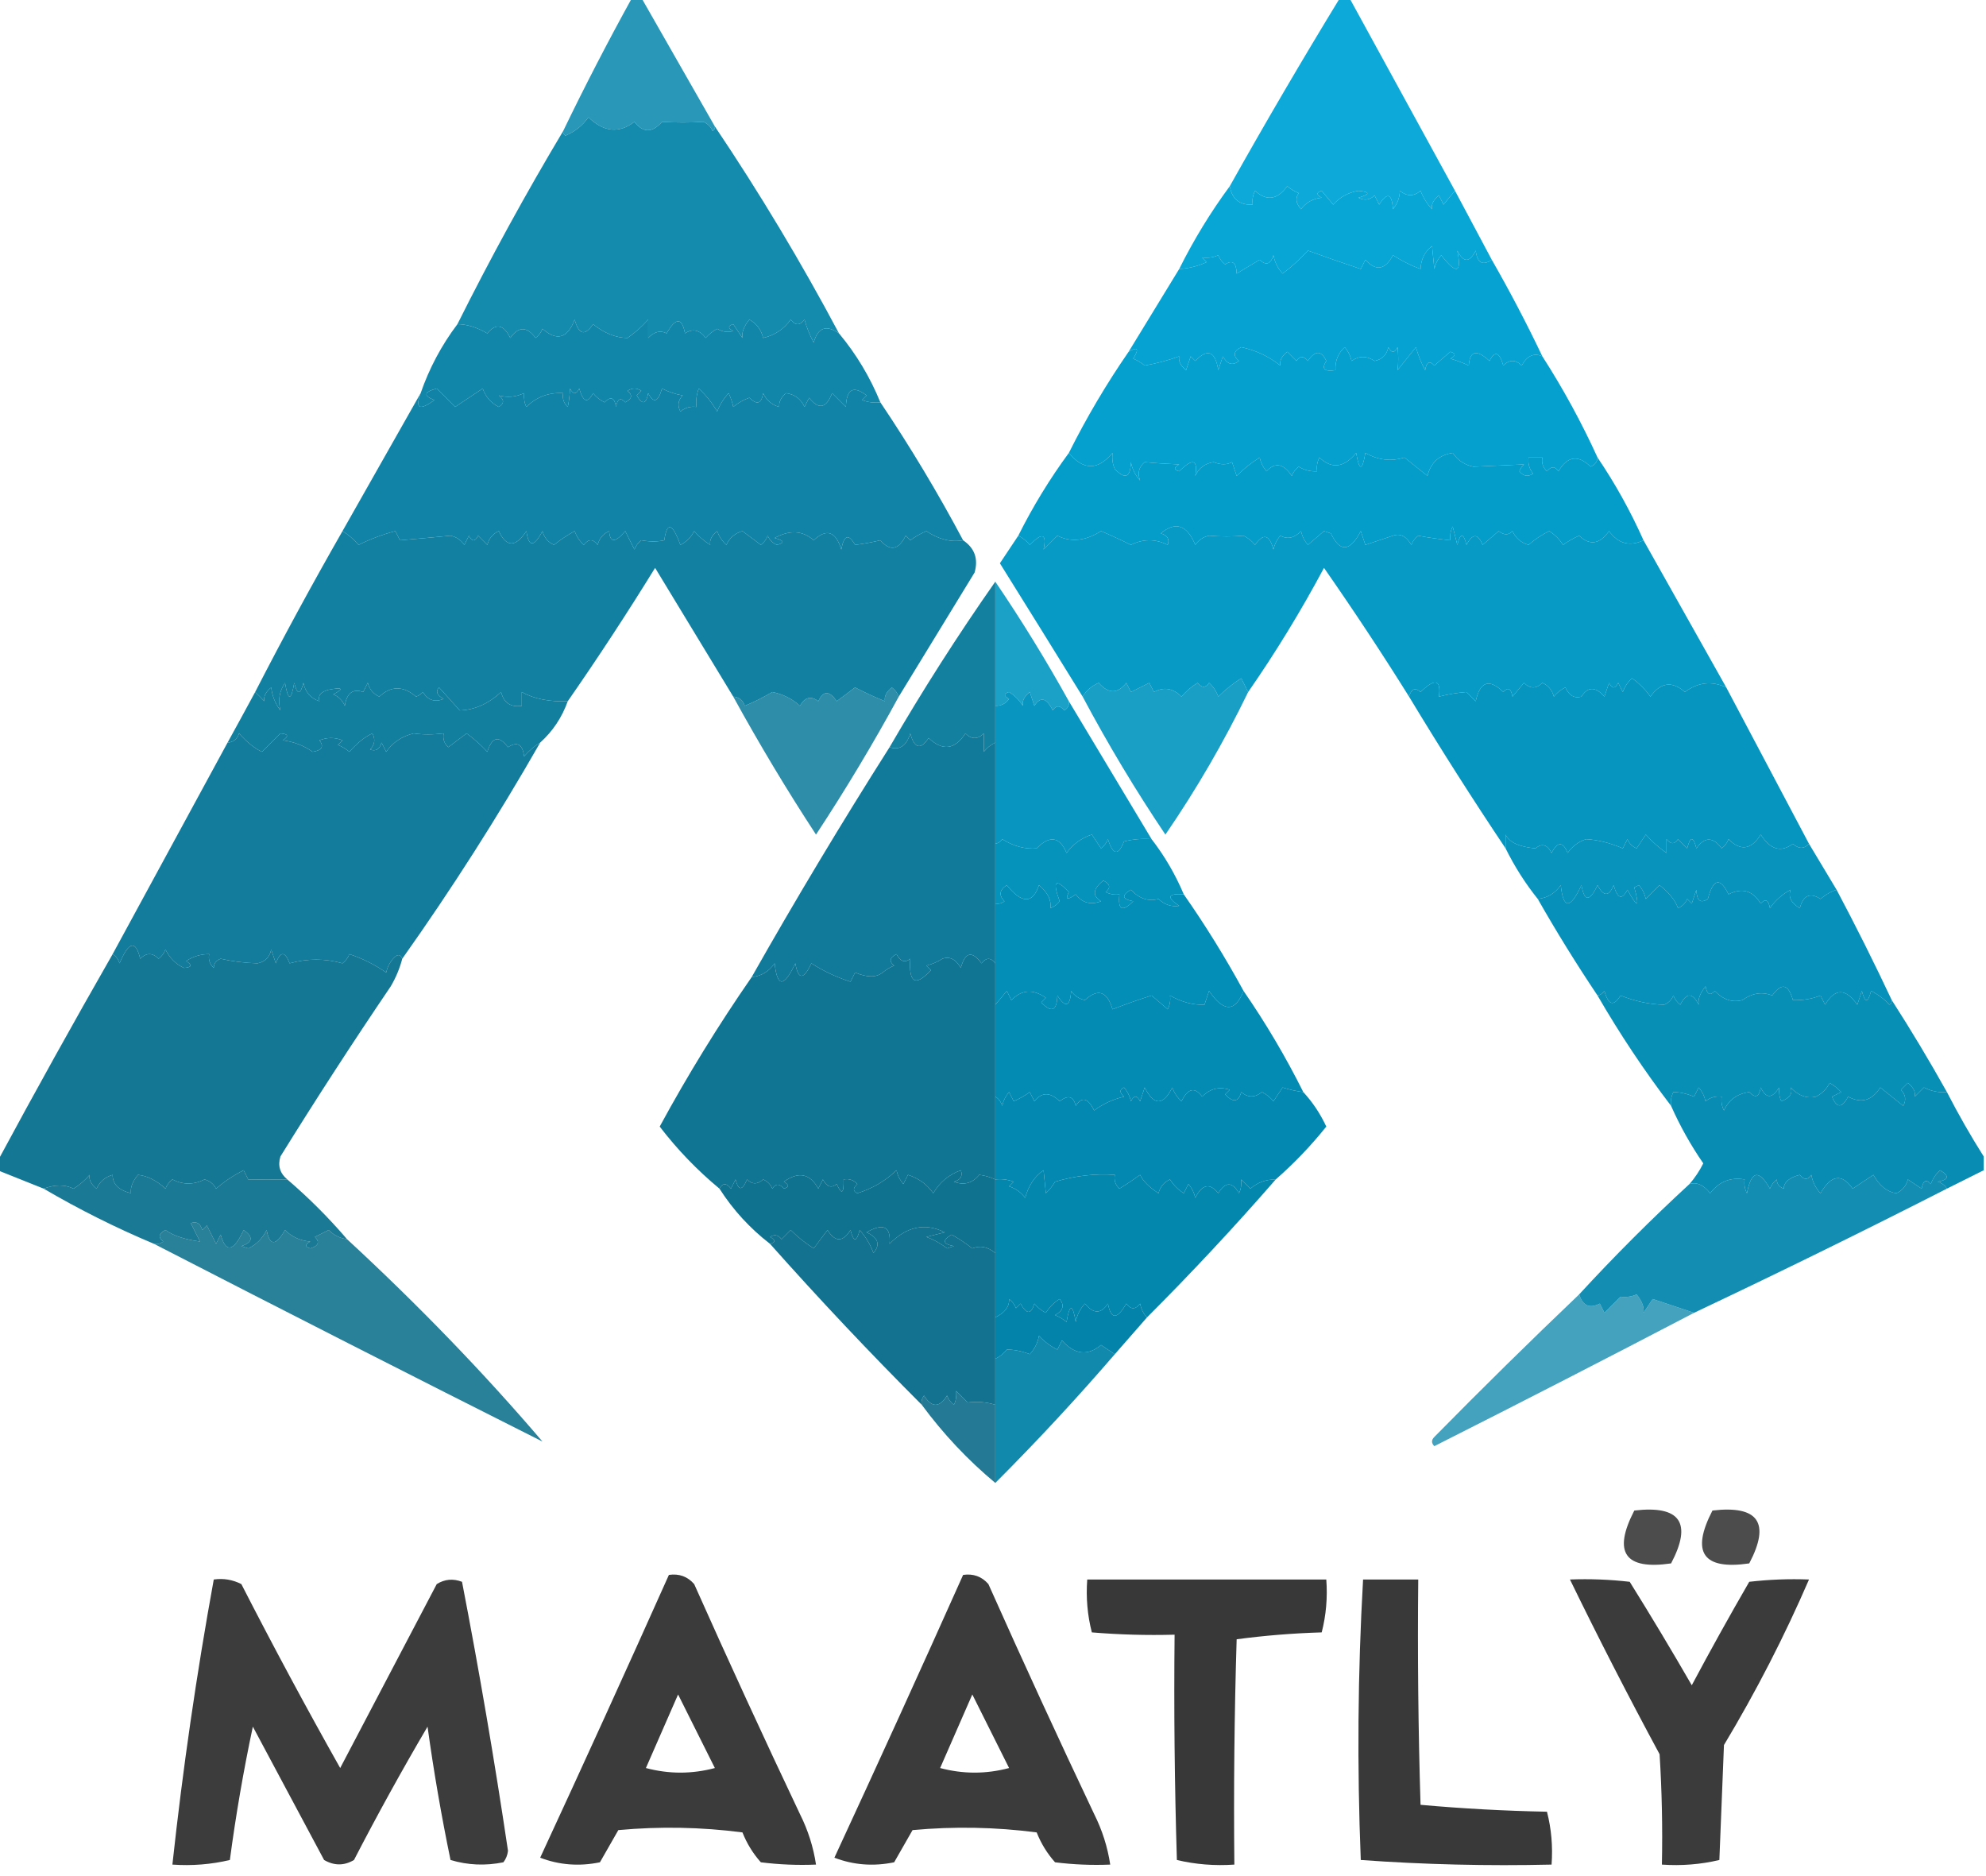 <?xml version="1.0" encoding="UTF-8"?>
<!DOCTYPE svg PUBLIC "-//W3C//DTD SVG 1.1//EN" "http://www.w3.org/Graphics/SVG/1.1/DTD/svg11.dtd">
<svg xmlns="http://www.w3.org/2000/svg" version="1.1" width="432px" height="408px" style="shape-rendering:geometricPrecision; text-rendering:geometricPrecision; image-rendering:optimizeQuality; fill-rule:evenodd; clip-rule:evenodd" xmlns:xlink="http://www.w3.org/1999/xlink">
<g><path style="opacity:0.884" fill="#0d8aaf" d="M 137.5,-0.5 C 138.167,-0.5 138.833,-0.5 139.5,-0.5C 144.833,8.833 150.167,18.167 155.5,27.5C 155.565,27.938 155.399,28.272 155,28.5C 154.612,27.572 153.945,26.905 153,26.5C 150.057,26.684 147.057,26.684 144,26.5C 141.888,28.922 139.888,28.922 138,26.5C 134.648,29.061 131.314,28.728 128,25.5C 126.738,27.303 125.071,28.636 123,29.5C 122.601,29.272 122.435,28.938 122.5,28.5C 127.232,18.703 132.232,9.036 137.5,-0.5 Z"/></g>
<g><path style="opacity:0.947" fill="#00a6d7" d="M 291.5,-0.5 C 292.167,-0.5 292.833,-0.5 293.5,-0.5C 301.181,13.532 308.848,27.532 316.5,41.5C 315.685,42.429 314.852,43.429 314,44.5C 313.667,43.833 313.333,43.167 313,42.5C 311.796,43.471 311.296,44.471 311.5,45.5C 310.416,44.335 309.583,43.002 309,41.5C 307.542,42.747 306.042,42.747 304.5,41.5C 304.467,42.989 303.967,44.322 303,45.5C 302.779,42.057 301.779,41.724 300,44.5C 299.667,43.833 299.333,43.167 299,42.5C 297.951,43.517 296.784,43.684 295.5,43C 298.063,42.237 298.063,41.737 295.5,41.5C 293.303,41.848 291.47,42.848 290,44.5C 289.167,43.5 288.333,42.5 287.5,41.5C 286.304,41.846 286.304,42.346 287.5,43C 285.598,43.199 284.098,44.032 283,45.5C 281.887,44.24 281.72,43.073 282.5,42C 281.584,41.626 280.75,41.126 280,40.5C 277.865,43.456 275.532,43.789 273,41.5C 272.517,42.448 272.351,43.448 272.5,44.5C 269.656,44.657 267.989,43.324 267.5,40.5C 275.236,26.697 283.236,13.03 291.5,-0.5 Z"/></g>
<g><path style="opacity:0.967" fill="#0d86aa" d="M 155.5,27.5 C 165.251,41.995 174.251,56.995 182.5,72.5C 179.728,70.566 177.895,71.233 177,74.5C 176.138,72.913 175.471,71.246 175,69.5C 174,70.833 173,70.833 172,69.5C 170.514,71.578 168.514,72.912 166,73.5C 165.585,71.709 164.585,70.376 163,69.5C 161.807,70.978 161.307,72.312 161.5,73.5C 160.833,72.5 160.167,71.5 159.5,70.5C 158.304,70.846 158.304,71.346 159.5,72C 158.328,72.353 157.162,72.187 156,71.5C 155.05,72.022 154.216,72.689 153.5,73.5C 152.18,71.73 150.68,71.397 149,72.5C 148.344,68.998 147.011,68.998 145,72.5C 143.657,71.787 142.324,72.12 141,73.5C 141,72.167 141,70.833 141,69.5C 139.649,71.019 138.149,72.352 136.5,73.5C 133.945,73.466 131.445,72.466 129,70.5C 127.236,73.138 125.902,72.804 125,69.5C 123.465,73.591 121.132,74.258 118,71.5C 117.692,72.308 117.192,72.975 116.5,73.5C 114.608,70.956 112.775,70.956 111,73.5C 109.541,70.558 107.874,70.224 106,72.5C 103.71,71.174 101.543,70.508 99.5,70.5C 106.677,56.14 114.343,42.14 122.5,28.5C 122.435,28.938 122.601,29.272 123,29.5C 125.071,28.636 126.738,27.303 128,25.5C 131.314,28.728 134.648,29.061 138,26.5C 139.888,28.922 141.888,28.922 144,26.5C 147.057,26.684 150.057,26.684 153,26.5C 153.945,26.905 154.612,27.572 155,28.5C 155.399,28.272 155.565,27.938 155.5,27.5 Z"/></g>
<g><path style="opacity:0.966" fill="#00a3d3" d="M 267.5,40.5 C 267.989,43.324 269.656,44.657 272.5,44.5C 272.351,43.448 272.517,42.448 273,41.5C 275.532,43.789 277.865,43.456 280,40.5C 280.75,41.126 281.584,41.626 282.5,42C 281.72,43.073 281.887,44.24 283,45.5C 284.098,44.032 285.598,43.199 287.5,43C 286.304,42.346 286.304,41.846 287.5,41.5C 288.333,42.5 289.167,43.5 290,44.5C 291.47,42.848 293.303,41.848 295.5,41.5C 298.063,41.737 298.063,42.237 295.5,43C 296.784,43.684 297.951,43.517 299,42.5C 299.333,43.167 299.667,43.833 300,44.5C 301.779,41.724 302.779,42.057 303,45.5C 303.967,44.322 304.467,42.989 304.5,41.5C 306.042,42.747 307.542,42.747 309,41.5C 309.583,43.002 310.416,44.335 311.5,45.5C 311.296,44.471 311.796,43.471 313,42.5C 313.333,43.167 313.667,43.833 314,44.5C 314.852,43.429 315.685,42.429 316.5,41.5C 319.167,46.5 321.833,51.5 324.5,56.5C 322.501,57.856 321.335,57.19 321,54.5C 319.667,57.167 318.333,57.167 317,54.5C 318.003,59.443 316.837,59.776 313.5,55.5C 312.749,56.376 312.249,57.376 312,58.5C 311.821,56.576 311.654,54.909 311.5,53.5C 309.931,54.714 309.098,56.381 309,58.5C 307.071,57.821 305.071,56.821 303,55.5C 301.312,58.705 299.312,59.039 297,56.5C 296.667,57.167 296.333,57.833 296,58.5C 292.126,57.213 288.293,55.88 284.5,54.5C 282.842,56.323 281.009,57.989 279,59.5C 277.956,58.377 277.29,57.044 277,55.5C 276.395,57.481 275.395,57.815 274,56.5C 272.333,57.5 270.667,58.5 269,59.5C 268.935,57.117 268.102,56.45 266.5,57.5C 265.808,56.975 265.308,56.308 265,55.5C 263.992,55.982 262.825,56.148 261.5,56C 261.833,56.333 262.167,56.667 262.5,57C 260.575,57.884 258.575,58.384 256.5,58.5C 259.679,52.13 263.346,46.13 267.5,40.5 Z"/></g>
<g><path style="opacity:0.976" fill="#00a0d0" d="M 324.5,56.5 C 328.418,63.335 332.085,70.335 335.5,77.5C 333.692,76.683 332.192,77.35 331,79.5C 329.667,78.167 328.333,78.167 327,79.5C 326.16,76.536 325.16,76.203 324,78.5C 321.216,75.918 319.716,76.251 319.5,79.5C 318.205,78.902 316.872,78.402 315.5,78C 316.696,77.346 316.696,76.846 315.5,76.5C 314.23,77.562 313.063,78.562 312,79.5C 310.984,78.366 310.317,78.699 310,80.5C 309.138,78.913 308.471,77.246 308,75.5C 306.667,77.167 305.333,78.833 304,80.5C 304.195,78.874 304.195,77.207 304,75.5C 303.333,76.833 302.667,76.833 302,75.5C 301.653,77.18 300.653,78.18 299,78.5C 297.27,77.351 295.604,77.351 294,78.5C 293.751,77.376 293.251,76.376 292.5,75.5C 291.05,76.85 290.383,78.516 290.5,80.5C 288.058,80.881 287.391,80.214 288.5,78.5C 287.406,76.164 286.073,76.164 284.5,78.5C 283.575,77.359 282.741,77.359 282,78.5C 281.333,77.833 280.667,77.167 280,76.5C 278.796,77.471 278.296,78.471 278.5,79.5C 275.981,77.496 273.147,76.162 270,75.5C 268.312,76.325 268.145,77.325 269.5,78.5C 268.132,79.594 266.965,79.26 266,77.5C 265.667,78.5 265.333,79.5 265,80.5C 264.352,76.362 262.685,75.695 260,78.5C 259.667,78.167 259.333,77.833 259,77.5C 258.667,78.5 258.333,79.5 258,80.5C 256.796,79.529 256.296,78.529 256.5,77.5C 254.099,78.371 251.599,79.038 249,79.5C 248.25,78.874 247.416,78.374 246.5,78C 247.84,75.822 247.507,75.322 245.5,76.5C 249.17,70.492 252.837,64.492 256.5,58.5C 258.575,58.384 260.575,57.884 262.5,57C 262.167,56.667 261.833,56.333 261.5,56C 262.825,56.148 263.992,55.982 265,55.5C 265.308,56.308 265.808,56.975 266.5,57.5C 268.102,56.45 268.935,57.117 269,59.5C 270.667,58.5 272.333,57.5 274,56.5C 275.395,57.815 276.395,57.481 277,55.5C 277.29,57.044 277.956,58.377 279,59.5C 281.009,57.989 282.842,56.323 284.5,54.5C 288.293,55.88 292.126,57.213 296,58.5C 296.333,57.833 296.667,57.167 297,56.5C 299.312,59.039 301.312,58.705 303,55.5C 305.071,56.821 307.071,57.821 309,58.5C 309.098,56.381 309.931,54.714 311.5,53.5C 311.654,54.909 311.821,56.576 312,58.5C 312.249,57.376 312.749,56.376 313.5,55.5C 316.837,59.776 318.003,59.443 317,54.5C 318.333,57.167 319.667,57.167 321,54.5C 321.335,57.19 322.501,57.856 324.5,56.5 Z"/></g>
<g><path style="opacity:0.98" fill="#0d84a7" d="M 182.5,72.5 C 186.251,76.995 189.251,81.995 191.5,87.5C 190.127,87.657 188.793,87.49 187.5,87C 187.833,86.667 188.167,86.333 188.5,86C 185.631,83.775 184.131,84.608 184,88.5C 183,87.5 182,86.5 181,85.5C 179.739,88.82 178.072,89.154 176,86.5C 175.667,87.167 175.333,87.833 175,88.5C 174.225,86.777 172.892,85.777 171,85.5C 169.902,86.384 169.402,87.384 169.5,88.5C 167.866,88.032 166.7,87.032 166,85.5C 165.646,87.808 164.646,88.141 163,86.5C 161.715,86.95 160.548,87.617 159.5,88.5C 159.331,87.603 158.998,86.603 158.5,85.5C 157.416,86.665 156.583,87.998 156,89.5C 154.915,87.627 153.582,85.96 152,84.5C 151.51,85.793 151.343,87.127 151.5,88.5C 150.178,88.33 149.011,88.663 148,89.5C 147.316,88.216 147.483,87.049 148.5,86C 146.899,85.727 145.399,85.227 144,84.5C 143.16,87.464 142.16,87.797 141,85.5C 140.549,87.929 139.715,88.096 138.5,86C 138.833,85.667 139.167,85.333 139.5,85C 138.5,84.333 137.5,84.333 136.5,85C 137.654,85.914 137.487,86.747 136,87.5C 134.984,86.366 134.317,86.699 134,88.5C 133.676,86.431 132.842,86.098 131.5,87.5C 130.522,87.023 129.689,86.357 129,85.5C 127.84,87.797 126.84,87.464 126,84.5C 125.333,85.833 124.667,85.833 124,84.5C 123.915,86.085 123.749,87.418 123.5,88.5C 122.614,87.675 122.281,86.675 122.5,85.5C 119.378,85.318 116.711,86.318 114.5,88.5C 114.089,87.738 113.923,86.738 114,85.5C 112.213,86.343 110.38,86.51 108.5,86C 109.711,86.893 109.711,87.726 108.5,88.5C 106.803,87.636 105.637,86.303 105,84.5C 103,85.833 101,87.167 99,88.5C 97.66,87.132 96.326,85.799 95,84.5C 92.201,85.237 92.034,86.07 94.5,87C 91.246,89.383 90.246,88.883 91.5,85.5C 93.387,80.059 96.053,75.059 99.5,70.5C 101.543,70.508 103.71,71.174 106,72.5C 107.874,70.224 109.541,70.558 111,73.5C 112.775,70.956 114.608,70.956 116.5,73.5C 117.192,72.975 117.692,72.308 118,71.5C 121.132,74.258 123.465,73.591 125,69.5C 125.902,72.804 127.236,73.138 129,70.5C 131.445,72.466 133.945,73.466 136.5,73.5C 138.149,72.352 139.649,71.019 141,69.5C 141,70.833 141,72.167 141,73.5C 142.324,72.12 143.657,71.787 145,72.5C 147.011,68.998 148.344,68.998 149,72.5C 150.68,71.397 152.18,71.73 153.5,73.5C 154.216,72.689 155.05,72.022 156,71.5C 157.162,72.187 158.328,72.353 159.5,72C 158.304,71.346 158.304,70.846 159.5,70.5C 160.167,71.5 160.833,72.5 161.5,73.5C 161.307,72.312 161.807,70.978 163,69.5C 164.585,70.376 165.585,71.709 166,73.5C 168.514,72.912 170.514,71.578 172,69.5C 173,70.833 174,70.833 175,69.5C 175.471,71.246 176.138,72.913 177,74.5C 177.895,71.233 179.728,70.566 182.5,72.5 Z"/></g>
<g><path style="opacity:0.98" fill="#009ecc" d="M 335.5,77.5 C 340.005,84.505 344.005,91.839 347.5,99.5C 347.465,100.404 346.965,101.07 346,101.5C 343.282,98.846 340.949,99.179 339,102.5C 338.259,101.359 337.425,101.359 336.5,102.5C 335.614,101.675 335.281,100.675 335.5,99.5C 334.5,99.5 333.5,99.5 332.5,99.5C 332.33,100.822 332.663,101.989 333.5,103C 332.365,103.749 331.365,103.583 330.5,102.5C 330.709,101.914 331.043,101.414 331.5,101C 327.839,101.172 324.172,101.339 320.5,101.5C 318.617,101.124 317.117,100.124 316,98.5C 313.059,98.941 311.226,100.607 310.5,103.5C 308.833,102.167 307.167,100.833 305.5,99.5C 302.586,100.404 299.753,100.071 297,98.5C 296.333,102.5 295.667,102.5 295,98.5C 292.364,101.723 289.697,102.057 287,99.5C 286.517,100.448 286.351,101.448 286.5,102.5C 285.07,102.579 283.736,102.246 282.5,101.5C 281.808,102.025 281.308,102.692 281,103.5C 279.187,100.798 277.354,100.464 275.5,102.5C 274.749,101.624 274.249,100.624 274,99.5C 272.173,100.659 270.507,101.992 269,103.5C 268.667,102.5 268.333,101.5 268,100.5C 266.87,101.114 265.537,101.114 264,100.5C 262.11,100.785 260.777,101.785 260,103.5C 260.613,99.905 259.446,99.571 256.5,102.5C 255.304,102.154 255.304,101.654 256.5,101C 253.869,100.893 251.369,100.727 249,100.5C 247.716,101.572 247.383,102.905 248,104.5C 246.956,103.377 246.29,102.044 246,100.5C 245.911,103.849 244.744,104.349 242.5,102C 242.018,100.992 241.852,99.825 242,98.5C 238.822,102.324 235.655,102.324 232.5,98.5C 236.333,90.829 240.666,83.496 245.5,76.5C 247.507,75.322 247.84,75.822 246.5,78C 247.416,78.374 248.25,78.874 249,79.5C 251.599,79.038 254.099,78.371 256.5,77.5C 256.296,78.529 256.796,79.529 258,80.5C 258.333,79.5 258.667,78.5 259,77.5C 259.333,77.833 259.667,78.167 260,78.5C 262.685,75.695 264.352,76.362 265,80.5C 265.333,79.5 265.667,78.5 266,77.5C 266.965,79.26 268.132,79.594 269.5,78.5C 268.145,77.325 268.312,76.325 270,75.5C 273.147,76.162 275.981,77.496 278.5,79.5C 278.296,78.471 278.796,77.471 280,76.5C 280.667,77.167 281.333,77.833 282,78.5C 282.741,77.359 283.575,77.359 284.5,78.5C 286.073,76.164 287.406,76.164 288.5,78.5C 287.391,80.214 288.058,80.881 290.5,80.5C 290.383,78.516 291.05,76.85 292.5,75.5C 293.251,76.376 293.751,77.376 294,78.5C 295.604,77.351 297.27,77.351 299,78.5C 300.653,78.18 301.653,77.18 302,75.5C 302.667,76.833 303.333,76.833 304,75.5C 304.195,77.207 304.195,78.874 304,80.5C 305.333,78.833 306.667,77.167 308,75.5C 308.471,77.246 309.138,78.913 310,80.5C 310.317,78.699 310.984,78.366 312,79.5C 313.063,78.562 314.23,77.562 315.5,76.5C 316.696,76.846 316.696,77.346 315.5,78C 316.872,78.402 318.205,78.902 319.5,79.5C 319.716,76.251 321.216,75.918 324,78.5C 325.16,76.203 326.16,76.536 327,79.5C 328.333,78.167 329.667,78.167 331,79.5C 332.192,77.35 333.692,76.683 335.5,77.5 Z"/></g>
<g><path style="opacity:0.984" fill="#0d81a4" d="M 191.5,87.5 C 198,97.16 204,107.161 209.5,117.5C 206.848,117.974 204.181,117.307 201.5,115.5C 200.252,116.04 199.085,116.707 198,117.5C 197.667,117.167 197.333,116.833 197,116.5C 195.459,119.624 193.625,119.957 191.5,117.5C 189.632,117.946 187.799,118.279 186,118.5C 184.582,115.999 183.582,116.332 183,119.5C 181.789,115.538 179.789,114.871 177,117.5C 174.62,115.369 171.787,115.203 168.5,117C 170.595,117.556 170.762,118.056 169,118.5C 168.055,118.095 167.388,117.428 167,116.5C 166.692,117.308 166.192,117.975 165.5,118.5C 164.167,117.5 162.833,116.5 161.5,115.5C 159.866,115.968 158.7,116.968 158,118.5C 157.085,117.672 156.419,116.672 156,115.5C 154.796,116.471 154.296,117.471 154.5,118.5C 153.186,117.687 152.019,116.687 151,115.5C 150.333,116.833 149.333,117.833 148,118.5C 146.245,113.717 145.078,113.383 144.5,117.5C 143.002,117.834 141.335,117.834 139.5,117.5C 138.808,118.025 138.308,118.692 138,119.5C 137.333,118.167 136.667,116.833 136,115.5C 133.843,118.078 132.677,118.078 132.5,115.5C 131.201,116.09 130.368,117.09 130,118.5C 129,117.167 128,117.167 127,118.5C 126.085,117.672 125.419,116.672 125,115.5C 123.414,116.376 121.914,117.376 120.5,118.5C 119.201,117.91 118.368,116.91 118,115.5C 116.145,119.036 114.979,119.036 114.5,115.5C 112.165,119.069 110.165,119.069 108.5,115.5C 107.201,116.09 106.368,117.09 106,118.5C 105.333,117.833 104.667,117.167 104,116.5C 103.333,117.833 102.667,117.833 102,116.5C 101.667,117.167 101.333,117.833 101,118.5C 100.261,117.426 99.261,116.759 98,116.5C 94.272,116.859 90.606,117.192 87,117.5C 86.667,116.833 86.333,116.167 86,115.5C 83.194,116.241 80.527,117.241 78,118.5C 76.961,117.29 75.794,116.29 74.5,115.5C 80.168,105.497 85.835,95.497 91.5,85.5C 90.246,88.883 91.246,89.383 94.5,87C 92.034,86.07 92.201,85.237 95,84.5C 96.326,85.799 97.66,87.132 99,88.5C 101,87.167 103,85.833 105,84.5C 105.637,86.303 106.803,87.636 108.5,88.5C 109.711,87.726 109.711,86.893 108.5,86C 110.38,86.51 112.213,86.343 114,85.5C 113.923,86.738 114.089,87.738 114.5,88.5C 116.711,86.318 119.378,85.318 122.5,85.5C 122.281,86.675 122.614,87.675 123.5,88.5C 123.749,87.418 123.915,86.085 124,84.5C 124.667,85.833 125.333,85.833 126,84.5C 126.84,87.464 127.84,87.797 129,85.5C 129.689,86.357 130.522,87.023 131.5,87.5C 132.842,86.098 133.676,86.431 134,88.5C 134.317,86.699 134.984,86.366 136,87.5C 137.487,86.747 137.654,85.914 136.5,85C 137.5,84.333 138.5,84.333 139.5,85C 139.167,85.333 138.833,85.667 138.5,86C 139.715,88.096 140.549,87.929 141,85.5C 142.16,87.797 143.16,87.464 144,84.5C 145.399,85.227 146.899,85.727 148.5,86C 147.483,87.049 147.316,88.216 148,89.5C 149.011,88.663 150.178,88.33 151.5,88.5C 151.343,87.127 151.51,85.793 152,84.5C 153.582,85.96 154.915,87.627 156,89.5C 156.583,87.998 157.416,86.665 158.5,85.5C 158.998,86.603 159.331,87.603 159.5,88.5C 160.548,87.617 161.715,86.95 163,86.5C 164.646,88.141 165.646,87.808 166,85.5C 166.7,87.032 167.866,88.032 169.5,88.5C 169.402,87.384 169.902,86.384 171,85.5C 172.892,85.777 174.225,86.777 175,88.5C 175.333,87.833 175.667,87.167 176,86.5C 178.072,89.154 179.739,88.82 181,85.5C 182,86.5 183,87.5 184,88.5C 184.131,84.608 185.631,83.775 188.5,86C 188.167,86.333 187.833,86.667 187.5,87C 188.793,87.49 190.127,87.657 191.5,87.5 Z"/></g>
<g><path style="opacity:0.983" fill="#009bc8" d="M 232.5,98.5 C 235.655,102.324 238.822,102.324 242,98.5C 241.852,99.825 242.018,100.992 242.5,102C 244.744,104.349 245.911,103.849 246,100.5C 246.29,102.044 246.956,103.377 248,104.5C 247.383,102.905 247.716,101.572 249,100.5C 251.369,100.727 253.869,100.893 256.5,101C 255.304,101.654 255.304,102.154 256.5,102.5C 259.446,99.571 260.613,99.905 260,103.5C 260.777,101.785 262.11,100.785 264,100.5C 265.537,101.114 266.87,101.114 268,100.5C 268.333,101.5 268.667,102.5 269,103.5C 270.507,101.992 272.173,100.659 274,99.5C 274.249,100.624 274.749,101.624 275.5,102.5C 277.354,100.464 279.187,100.798 281,103.5C 281.308,102.692 281.808,102.025 282.5,101.5C 283.736,102.246 285.07,102.579 286.5,102.5C 286.351,101.448 286.517,100.448 287,99.5C 289.697,102.057 292.364,101.723 295,98.5C 295.667,102.5 296.333,102.5 297,98.5C 299.753,100.071 302.586,100.404 305.5,99.5C 307.167,100.833 308.833,102.167 310.5,103.5C 311.226,100.607 313.059,98.941 316,98.5C 317.117,100.124 318.617,101.124 320.5,101.5C 324.172,101.339 327.839,101.172 331.5,101C 331.043,101.414 330.709,101.914 330.5,102.5C 331.365,103.583 332.365,103.749 333.5,103C 332.663,101.989 332.33,100.822 332.5,99.5C 333.5,99.5 334.5,99.5 335.5,99.5C 335.281,100.675 335.614,101.675 336.5,102.5C 337.425,101.359 338.259,101.359 339,102.5C 340.949,99.179 343.282,98.846 346,101.5C 346.965,101.07 347.465,100.404 347.5,99.5C 351.323,105.138 354.656,111.138 357.5,117.5C 354.518,118.918 352.018,118.251 350,115.5C 347.989,118.364 345.822,118.698 343.5,116.5C 342.252,117.04 341.085,117.707 340,118.5C 339.221,117.272 338.221,116.272 337,115.5C 335.374,116.289 333.874,117.289 332.5,118.5C 330.866,118.032 329.7,117.032 329,115.5C 328.15,116.424 327.15,116.424 326,115.5C 324.832,116.509 323.665,117.509 322.5,118.5C 321.483,115.972 320.316,115.972 319,118.5C 318.333,115.833 317.667,115.833 317,118.5C 316.667,117.167 316.333,115.833 316,114.5C 315.517,115.448 315.351,116.448 315.5,117.5C 312.863,117.227 310.53,116.894 308.5,116.5C 307.808,117.025 307.308,117.692 307,118.5C 305.899,116.606 304.566,115.939 303,116.5C 301,117.167 299,117.833 297,118.5C 296.667,117.5 296.333,116.5 296,115.5C 293.656,120.008 291.489,120.174 289.5,116C 289,115.833 288.5,115.667 288,115.5C 286.832,116.509 285.665,117.509 284.5,118.5C 283.749,117.624 283.249,116.624 283,115.5C 281.561,117.014 280.061,117.347 278.5,116.5C 277.749,117.376 277.249,118.376 277,119.5C 276.131,116.237 274.797,115.904 273,118.5C 272.311,117.643 271.478,116.977 270.5,116.5C 268.058,116.718 265.558,116.718 263,116.5C 261.739,116.759 260.739,117.426 260,118.5C 258.208,114.143 255.708,113.31 252.5,116C 253.956,116.423 254.456,117.256 254,118.5C 251.333,117.167 248.667,117.167 246,118.5C 243.805,117.405 241.638,116.405 239.5,115.5C 236.136,117.646 232.969,117.98 230,116.5C 229,117.5 228,118.5 227,119.5C 227.734,116.041 226.734,115.707 224,118.5C 223.292,117.619 222.458,116.953 221.5,116.5C 224.668,110.158 228.335,104.158 232.5,98.5 Z"/></g>
<g><path style="opacity:0.973" fill="#0d7e9f" d="M 209.5,117.5 C 212.005,119.186 212.838,121.519 212,124.5C 206.475,133.564 200.975,142.564 195.5,151.5C 195.217,150.711 194.717,150.044 194,149.5C 192.796,150.471 192.296,151.471 192.5,152.5C 190.379,151.65 188.212,150.65 186,149.5C 184.671,150.494 183.338,151.494 182,152.5C 180.419,150.153 179.086,150.153 178,152.5C 176.413,151.273 175.079,151.606 174,153.5C 172.312,151.955 170.312,150.955 168,150.5C 166.007,151.672 164.007,152.672 162,153.5C 161.583,152.244 160.75,151.577 159.5,151.5C 153.86,142.184 148.194,132.851 142.5,123.5C 136.392,133.403 130.058,143.069 123.5,152.5C 119.471,152.652 116.137,151.986 113.5,150.5C 113.5,151.5 113.5,152.5 113.5,153.5C 111.089,153.863 109.589,152.863 109,150.5C 106.24,153.062 103.24,154.396 100,154.5C 98.49,152.792 96.99,151.126 95.5,149.5C 94.707,150.355 95.04,151.189 96.5,152C 94.567,152.783 93.067,152.283 92,150.5C 91.586,150.957 91.086,151.291 90.5,151.5C 87.722,149.118 85.055,149.118 82.5,151.5C 81.201,150.91 80.368,149.91 80,148.5C 79.667,149.167 79.333,149.833 79,150.5C 76.772,149.701 75.439,150.701 75,153.5C 74.5,152.333 73.667,151.5 72.5,151C 74.881,149.753 74.547,149.42 71.5,150C 69.776,150.448 69.109,151.282 69.5,152.5C 67.568,151.855 66.401,150.521 66,148.5C 65.333,151.167 64.667,151.167 64,148.5C 63.333,152.5 62.667,152.5 62,148.5C 60.764,150.307 60.43,152.307 61,154.5C 59.883,153.051 59.216,151.384 59,149.5C 57.796,150.471 57.296,151.471 57.5,152.5C 56.818,151.757 56.151,151.091 55.5,150.5C 61.565,138.705 67.898,127.039 74.5,115.5C 75.794,116.29 76.961,117.29 78,118.5C 80.527,117.241 83.194,116.241 86,115.5C 86.333,116.167 86.667,116.833 87,117.5C 90.606,117.192 94.272,116.859 98,116.5C 99.261,116.759 100.261,117.426 101,118.5C 101.333,117.833 101.667,117.167 102,116.5C 102.667,117.833 103.333,117.833 104,116.5C 104.667,117.167 105.333,117.833 106,118.5C 106.368,117.09 107.201,116.09 108.5,115.5C 110.165,119.069 112.165,119.069 114.5,115.5C 114.979,119.036 116.145,119.036 118,115.5C 118.368,116.91 119.201,117.91 120.5,118.5C 121.914,117.376 123.414,116.376 125,115.5C 125.419,116.672 126.085,117.672 127,118.5C 128,117.167 129,117.167 130,118.5C 130.368,117.09 131.201,116.09 132.5,115.5C 132.677,118.078 133.843,118.078 136,115.5C 136.667,116.833 137.333,118.167 138,119.5C 138.308,118.692 138.808,118.025 139.5,117.5C 141.335,117.834 143.002,117.834 144.5,117.5C 145.078,113.383 146.245,113.717 148,118.5C 149.333,117.833 150.333,116.833 151,115.5C 152.019,116.687 153.186,117.687 154.5,118.5C 154.296,117.471 154.796,116.471 156,115.5C 156.419,116.672 157.085,117.672 158,118.5C 158.7,116.968 159.866,115.968 161.5,115.5C 162.833,116.5 164.167,117.5 165.5,118.5C 166.192,117.975 166.692,117.308 167,116.5C 167.388,117.428 168.055,118.095 169,118.5C 170.762,118.056 170.595,117.556 168.5,117C 171.787,115.203 174.62,115.369 177,117.5C 179.789,114.871 181.789,115.538 183,119.5C 183.582,116.332 184.582,115.999 186,118.5C 187.799,118.279 189.632,117.946 191.5,117.5C 193.625,119.957 195.459,119.624 197,116.5C 197.333,116.833 197.667,117.167 198,117.5C 199.085,116.707 200.252,116.04 201.5,115.5C 204.181,117.307 206.848,117.974 209.5,117.5 Z"/></g>
<g><path style="opacity:0.973" fill="#0098c4" d="M 357.5,117.5 C 363.5,128.167 369.5,138.833 375.5,149.5C 372.337,148.037 369.337,148.37 366.5,150.5C 363.73,148.049 361.23,148.382 359,151.5C 357.903,149.947 356.57,148.614 355,147.5C 354.085,148.328 353.419,149.328 353,150.5C 352.667,149.833 352.333,149.167 352,148.5C 351.333,149.833 350.667,149.833 350,148.5C 349.667,149.5 349.333,150.5 349,151.5C 347.057,149.285 345.391,149.285 344,151.5C 342.482,151.943 341.315,151.276 340.5,149.5C 339.522,149.977 338.689,150.643 338,151.5C 337.632,150.09 336.799,149.09 335.5,148.5C 334.167,149.833 332.833,149.833 331.5,148.5C 330.667,149.5 329.833,150.5 329,151.5C 328.683,149.699 328.016,149.366 327,150.5C 323.945,147.518 321.945,148.184 321,152.5C 320.333,151.833 319.667,151.167 319,150.5C 317.026,150.647 315.026,150.981 313,151.5C 313.488,147.77 312.155,147.436 309,150.5C 307.841,149.434 307.008,149.767 306.5,151.5C 300.605,142.06 294.439,132.727 288,123.5C 282.977,132.897 277.477,141.897 271.5,150.5C 271.013,149.527 270.513,148.527 270,147.5C 268.173,148.659 266.507,149.992 265,151.5C 264.581,150.328 263.915,149.328 263,148.5C 262.259,149.641 261.425,149.641 260.5,148.5C 259.186,149.313 258.019,150.313 257,151.5C 255.155,149.65 253.155,149.317 251,150.5C 250.667,149.833 250.333,149.167 250,148.5C 248.667,149.167 247.333,149.833 246,150.5C 245.667,149.833 245.333,149.167 245,148.5C 243.112,150.922 241.112,150.922 239,148.5C 237.482,149.163 236.315,150.163 235.5,151.5C 229.561,141.873 223.561,132.207 217.5,122.5C 218.857,120.435 220.19,118.435 221.5,116.5C 222.458,116.953 223.292,117.619 224,118.5C 226.734,115.707 227.734,116.041 227,119.5C 228,118.5 229,117.5 230,116.5C 232.969,117.98 236.136,117.646 239.5,115.5C 241.638,116.405 243.805,117.405 246,118.5C 248.667,117.167 251.333,117.167 254,118.5C 254.456,117.256 253.956,116.423 252.5,116C 255.708,113.31 258.208,114.143 260,118.5C 260.739,117.426 261.739,116.759 263,116.5C 265.558,116.718 268.058,116.718 270.5,116.5C 271.478,116.977 272.311,117.643 273,118.5C 274.797,115.904 276.131,116.237 277,119.5C 277.249,118.376 277.749,117.376 278.5,116.5C 280.061,117.347 281.561,117.014 283,115.5C 283.249,116.624 283.749,117.624 284.5,118.5C 285.665,117.509 286.832,116.509 288,115.5C 288.5,115.667 289,115.833 289.5,116C 291.489,120.174 293.656,120.008 296,115.5C 296.333,116.5 296.667,117.5 297,118.5C 299,117.833 301,117.167 303,116.5C 304.566,115.939 305.899,116.606 307,118.5C 307.308,117.692 307.808,117.025 308.5,116.5C 310.53,116.894 312.863,117.227 315.5,117.5C 315.351,116.448 315.517,115.448 316,114.5C 316.333,115.833 316.667,117.167 317,118.5C 317.667,115.833 318.333,115.833 319,118.5C 320.316,115.972 321.483,115.972 322.5,118.5C 323.665,117.509 324.832,116.509 326,115.5C 327.15,116.424 328.15,116.424 329,115.5C 329.7,117.032 330.866,118.032 332.5,118.5C 333.874,117.289 335.374,116.289 337,115.5C 338.221,116.272 339.221,117.272 340,118.5C 341.085,117.707 342.252,117.04 343.5,116.5C 345.822,118.698 347.989,118.364 350,115.5C 352.018,118.251 354.518,118.918 357.5,117.5 Z"/></g>
<g><path style="opacity:0.892" fill="#0096c2" d="M 216.5,126.5 C 222.195,134.88 227.529,143.546 232.5,152.5C 232.631,153.376 232.298,154.043 231.5,154.5C 230.575,153.359 229.741,153.359 229,154.5C 227.654,151.751 226.32,151.417 225,153.5C 224.667,152.5 224.333,151.5 224,150.5C 222.796,151.471 222.296,152.471 222.5,153.5C 221.719,152.263 220.719,151.263 219.5,150.5C 218.304,150.846 218.304,151.346 219.5,152C 218.756,153.039 217.756,153.539 216.5,153.5C 216.5,144.5 216.5,135.5 216.5,126.5 Z"/></g>
<g><path style="opacity:0.97" fill="#0d7c9d" d="M 123.5,152.5 C 122.241,156.025 120.241,159.025 117.5,161.5C 116.206,162.29 115.039,163.29 114,164.5C 113.685,161.853 112.518,161.187 110.5,162.5C 108.535,159.88 107.035,160.214 106,163.5C 104.649,162.039 103.149,160.706 101.5,159.5C 100.167,160.5 98.833,161.5 97.5,162.5C 96.614,161.675 96.281,160.675 96.5,159.5C 94.123,159.784 91.956,159.784 90,159.5C 87.486,160.089 85.486,161.422 84,163.5C 83.667,162.833 83.333,162.167 83,161.5C 82.577,162.956 81.744,163.456 80.5,163C 81.517,161.951 81.684,160.784 81,159.5C 79.428,160.204 77.762,161.537 76,163.5C 75.25,162.874 74.416,162.374 73.5,162C 73.833,161.667 74.167,161.333 74.5,161C 72.833,160.333 71.167,160.333 69.5,161C 70.524,162.367 70.024,163.2 68,163.5C 66.073,162.139 63.906,161.306 61.5,161C 62.888,160.111 62.721,159.611 61,159.5C 59.674,160.799 58.34,162.132 57,163.5C 55.428,162.796 53.762,161.463 52,159.5C 51.583,160.756 50.75,161.423 49.5,161.5C 51.533,157.813 53.533,154.147 55.5,150.5C 56.151,151.091 56.818,151.757 57.5,152.5C 57.296,151.471 57.796,150.471 59,149.5C 59.216,151.384 59.883,153.051 61,154.5C 60.43,152.307 60.764,150.307 62,148.5C 62.667,152.5 63.333,152.5 64,148.5C 64.667,151.167 65.333,151.167 66,148.5C 66.401,150.521 67.568,151.855 69.5,152.5C 69.109,151.282 69.776,150.448 71.5,150C 74.547,149.42 74.881,149.753 72.5,151C 73.667,151.5 74.5,152.333 75,153.5C 75.439,150.701 76.772,149.701 79,150.5C 79.333,149.833 79.667,149.167 80,148.5C 80.368,149.91 81.201,150.91 82.5,151.5C 85.055,149.118 87.722,149.118 90.5,151.5C 91.086,151.291 91.586,150.957 92,150.5C 93.067,152.283 94.567,152.783 96.5,152C 95.04,151.189 94.707,150.355 95.5,149.5C 96.99,151.126 98.49,152.792 100,154.5C 103.24,154.396 106.24,153.062 109,150.5C 109.589,152.863 111.089,153.863 113.5,153.5C 113.5,152.5 113.5,151.5 113.5,150.5C 116.137,151.986 119.471,152.652 123.5,152.5 Z"/></g>
<g><path style="opacity:0.968" fill="#0092bd" d="M 232.5,152.5 C 238.485,162.464 244.485,172.464 250.5,182.5C 248.473,182.338 246.473,182.505 244.5,183C 243.255,186.159 242.088,185.993 241,182.5C 240.692,183.308 240.192,183.975 239.5,184.5C 238.833,183.5 238.167,182.5 237.5,181.5C 235.247,182.253 233.413,183.586 232,185.5C 230.507,181.942 228.34,181.609 225.5,184.5C 222.997,184.715 220.497,184.048 218,182.5C 217.617,183.056 217.117,183.389 216.5,183.5C 216.5,176.167 216.5,168.833 216.5,161.5C 216.5,158.833 216.5,156.167 216.5,153.5C 217.756,153.539 218.756,153.039 219.5,152C 218.304,151.346 218.304,150.846 219.5,150.5C 220.719,151.263 221.719,152.263 222.5,153.5C 222.296,152.471 222.796,151.471 224,150.5C 224.333,151.5 224.667,152.5 225,153.5C 226.32,151.417 227.654,151.751 229,154.5C 229.741,153.359 230.575,153.359 231.5,154.5C 232.298,154.043 232.631,153.376 232.5,152.5 Z"/></g>
<g><path style="opacity:0.902" fill="#0094bf" d="M 271.5,150.5 C 266.266,161.305 260.266,171.638 253.5,181.5C 247,171.839 241,161.839 235.5,151.5C 236.315,150.163 237.482,149.163 239,148.5C 241.112,150.922 243.112,150.922 245,148.5C 245.333,149.167 245.667,149.833 246,150.5C 247.333,149.833 248.667,149.167 250,148.5C 250.333,149.167 250.667,149.833 251,150.5C 253.155,149.317 255.155,149.65 257,151.5C 258.019,150.313 259.186,149.313 260.5,148.5C 261.425,149.641 262.259,149.641 263,148.5C 263.915,149.328 264.581,150.328 265,151.5C 266.507,149.992 268.173,148.659 270,147.5C 270.513,148.527 271.013,149.527 271.5,150.5 Z"/></g>
<g><path style="opacity:0.973" fill="#0093be" d="M 375.5,149.5 C 381.513,160.86 387.513,172.194 393.5,183.5C 392.427,184.658 391.261,184.658 390,183.5C 387.423,185.453 385.09,184.787 383,181.5C 380.952,184.806 378.618,185.14 376,182.5C 375.692,183.308 375.192,183.975 374.5,184.5C 372.608,181.956 370.775,181.956 369,184.5C 368.333,181.833 367.667,181.833 367,184.5C 366.333,183.833 365.667,183.167 365,182.5C 364.259,183.641 363.425,183.641 362.5,182.5C 362.5,183.5 362.5,184.5 362.5,185.5C 360.851,184.352 359.351,183.019 358,181.5C 357.213,182.711 356.546,183.711 356,184.5C 355.055,184.095 354.388,183.428 354,182.5C 353.667,183.167 353.333,183.833 353,184.5C 350.21,183.302 347.543,182.635 345,182.5C 343.324,183.061 341.991,184.061 341,185.5C 339.983,182.972 338.816,182.972 337.5,185.5C 336.572,183.665 335.406,183.332 334,184.5C 330.455,184.181 328.289,183.181 327.5,181.5C 327.5,182.5 327.5,183.5 327.5,184.5C 320.264,173.706 313.264,162.706 306.5,151.5C 307.008,149.767 307.841,149.434 309,150.5C 312.155,147.436 313.488,147.77 313,151.5C 315.026,150.981 317.026,150.647 319,150.5C 319.667,151.167 320.333,151.833 321,152.5C 321.945,148.184 323.945,147.518 327,150.5C 328.016,149.366 328.683,149.699 329,151.5C 329.833,150.5 330.667,149.5 331.5,148.5C 332.833,149.833 334.167,149.833 335.5,148.5C 336.799,149.09 337.632,150.09 338,151.5C 338.689,150.643 339.522,149.977 340.5,149.5C 341.315,151.276 342.482,151.943 344,151.5C 345.391,149.285 347.057,149.285 349,151.5C 349.333,150.5 349.667,149.5 350,148.5C 350.667,149.833 351.333,149.833 352,148.5C 352.333,149.167 352.667,149.833 353,150.5C 353.419,149.328 354.085,148.328 355,147.5C 356.57,148.614 357.903,149.947 359,151.5C 361.23,148.382 363.73,148.049 366.5,150.5C 369.337,148.37 372.337,148.037 375.5,149.5 Z"/></g>
<g><path style="opacity:0.965" fill="#0d7c9d" d="M 216.5,126.5 C 216.5,135.5 216.5,144.5 216.5,153.5C 216.5,156.167 216.5,158.833 216.5,161.5C 215.542,161.953 214.708,162.619 214,163.5C 214,162.167 214,160.833 214,159.5C 212.667,160.833 211.333,160.833 210,159.5C 207.697,163.05 205.03,163.383 202,160.5C 200.236,163.138 198.902,162.804 198,159.5C 197.195,162.219 195.695,163.219 193.5,162.5C 200.681,150.125 208.348,138.125 216.5,126.5 Z"/></g>
<g><path style="opacity:0.971" fill="#0d7999" d="M 117.5,161.5 C 108.246,177.683 98.246,193.35 87.5,208.5C 87.095,207.45 86.429,207.45 85.5,208.5C 84.749,209.376 84.249,210.376 84,211.5C 81.544,209.789 78.877,208.456 76,207.5C 75.692,208.308 75.192,208.975 74.5,209.5C 70.704,208.426 66.871,208.426 63,209.5C 62,206.833 61,206.833 60,209.5C 59.667,208.5 59.333,207.5 59,206.5C 58.653,208.18 57.653,209.18 56,209.5C 53.228,209.421 50.562,209.087 48,208.5C 46.989,208.892 46.489,209.559 46.5,210.5C 45.614,209.675 45.281,208.675 45.5,207.5C 43.692,207.491 42.025,207.991 40.5,209C 41.888,209.889 41.721,210.389 40,210.5C 38.233,209.66 36.899,208.327 36,206.5C 35.692,207.308 35.192,207.975 34.5,208.5C 33.167,207.167 31.833,207.167 30.5,208.5C 29.53,204.384 28.03,204.717 26,209.5C 25.722,208.584 25.222,207.918 24.5,207.5C 32.848,192.135 41.181,176.802 49.5,161.5C 50.75,161.423 51.583,160.756 52,159.5C 53.762,161.463 55.428,162.796 57,163.5C 58.34,162.132 59.674,160.799 61,159.5C 62.721,159.611 62.888,160.111 61.5,161C 63.906,161.306 66.073,162.139 68,163.5C 70.024,163.2 70.524,162.367 69.5,161C 71.167,160.333 72.833,160.333 74.5,161C 74.167,161.333 73.833,161.667 73.5,162C 74.416,162.374 75.25,162.874 76,163.5C 77.762,161.537 79.428,160.204 81,159.5C 81.684,160.784 81.517,161.951 80.5,163C 81.744,163.456 82.577,162.956 83,161.5C 83.333,162.167 83.667,162.833 84,163.5C 85.486,161.422 87.486,160.089 90,159.5C 91.956,159.784 94.123,159.784 96.5,159.5C 96.281,160.675 96.614,161.675 97.5,162.5C 98.833,161.5 100.167,160.5 101.5,159.5C 103.149,160.706 104.649,162.039 106,163.5C 107.035,160.214 108.535,159.88 110.5,162.5C 112.518,161.187 113.685,161.853 114,164.5C 115.039,163.29 116.206,162.29 117.5,161.5 Z"/></g>
<g><path style="opacity:0.863" fill="#0d7b9b" d="M 195.5,151.5 C 189.925,161.745 183.925,171.745 177.5,181.5C 171.142,171.787 165.142,161.787 159.5,151.5C 160.75,151.577 161.583,152.244 162,153.5C 164.007,152.672 166.007,151.672 168,150.5C 170.312,150.955 172.312,151.955 174,153.5C 175.079,151.606 176.413,151.273 178,152.5C 179.086,150.153 180.419,150.153 182,152.5C 183.338,151.494 184.671,150.494 186,149.5C 188.212,150.65 190.379,151.65 192.5,152.5C 192.296,151.471 192.796,150.471 194,149.5C 194.717,150.044 195.217,150.711 195.5,151.5 Z"/></g>
<g><path style="opacity:0.979" fill="#0d7898" d="M 216.5,161.5 C 216.5,168.833 216.5,176.167 216.5,183.5C 216.5,187.833 216.5,192.167 216.5,196.5C 216.5,200.833 216.5,205.167 216.5,209.5C 215.527,208.209 214.527,208.209 213.5,209.5C 211.434,206.702 209.934,207.035 209,210.5C 207.899,208.606 206.566,207.939 205,208.5C 203.933,209.191 202.766,209.691 201.5,210C 201.833,210.333 202.167,210.667 202.5,211C 199.139,214.633 197.639,213.8 198,208.5C 196.853,209.458 195.853,209.125 195,207.5C 193.513,208.253 193.346,209.086 194.5,210C 193.584,210.374 192.75,210.874 192,211.5C 190.623,212.609 188.623,212.609 186,211.5C 185.667,212.167 185.333,212.833 185,213.5C 181.982,212.539 179.149,211.206 176.5,209.5C 174.793,213.136 173.626,213.136 173,209.5C 170.555,214.772 169.055,214.772 168.5,209.5C 167.274,211.278 165.607,212.278 163.5,212.5C 173.075,195.589 183.075,178.922 193.5,162.5C 195.695,163.219 197.195,162.219 198,159.5C 198.902,162.804 200.236,163.138 202,160.5C 205.03,163.383 207.697,163.05 210,159.5C 211.333,160.833 212.667,160.833 214,159.5C 214,160.833 214,162.167 214,163.5C 214.708,162.619 215.542,161.953 216.5,161.5 Z"/></g>
<g><path style="opacity:0.979" fill="#0090ba" d="M 250.5,182.5 C 253.335,186.164 255.668,190.164 257.5,194.5C 254.001,194.259 253.668,195.092 256.5,197C 254.837,197.265 253.337,196.765 252,195.5C 249.816,196.108 247.816,195.441 246,193.5C 243.904,194.715 244.071,195.549 246.5,196C 244.125,198.407 243.125,197.907 243.5,194.5C 242.448,194.649 241.448,194.483 240.5,194C 241.654,193.086 241.487,192.253 240,191.5C 237.724,193.307 237.557,194.807 239.5,196C 237.251,196.863 235.418,196.363 234,194.5C 232.16,195.833 231.66,195.666 232.5,194C 229.556,190.892 228.889,191.559 230.5,196C 229.975,196.692 229.308,197.192 228.5,197.5C 228.72,195.729 227.887,194.062 226,192.5C 224.65,196.578 222.317,196.578 219,192.5C 217.383,193.536 217.216,194.703 218.5,196C 217.906,196.464 217.239,196.631 216.5,196.5C 216.5,192.167 216.5,187.833 216.5,183.5C 217.117,183.389 217.617,183.056 218,182.5C 220.497,184.048 222.997,184.715 225.5,184.5C 228.34,181.609 230.507,181.942 232,185.5C 233.413,183.586 235.247,182.253 237.5,181.5C 238.167,182.5 238.833,183.5 239.5,184.5C 240.192,183.975 240.692,183.308 241,182.5C 242.088,185.993 243.255,186.159 244.5,183C 246.473,182.505 248.473,182.338 250.5,182.5 Z"/></g>
<g><path style="opacity:0.968" fill="#0090ba" d="M 393.5,183.5 C 395.5,186.833 397.5,190.167 399.5,193.5C 398.244,193.904 397.077,194.571 396,195.5C 393.748,194.038 392.248,194.705 391.5,197.5C 389.606,196.399 388.939,195.066 389.5,193.5C 387.677,194.491 386.177,195.824 385,197.5C 384.683,195.699 384.016,195.366 383,196.5C 381.245,193.662 378.912,192.995 376,194.5C 374.17,190.728 372.67,191.061 371.5,195.5C 369.898,196.55 369.065,195.883 369,193.5C 368.667,194.5 368.333,195.5 368,196.5C 367.667,196.167 367.333,195.833 367,195.5C 366.612,196.428 365.945,197.095 365,197.5C 364.447,195.859 363.113,194.193 361,192.5C 360,193.5 359,194.5 358,195.5C 357.751,194.376 357.251,193.376 356.5,192.5C 356.167,192.667 355.833,192.833 355.5,193C 356.706,197.364 356.206,197.531 354,193.5C 352.84,195.797 351.84,195.464 351,192.5C 349.983,195.028 348.816,195.028 347.5,192.5C 345.793,196.136 344.626,196.136 344,192.5C 341.555,197.772 340.055,197.772 339.5,192.5C 338.274,194.278 336.607,195.278 334.5,195.5C 331.779,192.106 329.446,188.439 327.5,184.5C 327.5,183.5 327.5,182.5 327.5,181.5C 328.289,183.181 330.455,184.181 334,184.5C 335.406,183.332 336.572,183.665 337.5,185.5C 338.816,182.972 339.983,182.972 341,185.5C 341.991,184.061 343.324,183.061 345,182.5C 347.543,182.635 350.21,183.302 353,184.5C 353.333,183.833 353.667,183.167 354,182.5C 354.388,183.428 355.055,184.095 356,184.5C 356.546,183.711 357.213,182.711 358,181.5C 359.351,183.019 360.851,184.352 362.5,185.5C 362.5,184.5 362.5,183.5 362.5,182.5C 363.425,183.641 364.259,183.641 365,182.5C 365.667,183.167 366.333,183.833 367,184.5C 367.667,181.833 368.333,181.833 369,184.5C 370.775,181.956 372.608,181.956 374.5,184.5C 375.192,183.975 375.692,183.308 376,182.5C 378.618,185.14 380.952,184.806 383,181.5C 385.09,184.787 387.423,185.453 390,183.5C 391.261,184.658 392.427,184.658 393.5,183.5 Z"/></g>
<g><path style="opacity:0.986" fill="#008db7" d="M 257.5,194.5 C 262.195,201.213 266.528,208.213 270.5,215.5C 268.673,220.15 266.173,220.15 263,215.5C 262.667,216.5 262.333,217.5 262,218.5C 259.521,218.595 257.021,217.929 254.5,216.5C 254.649,217.552 254.483,218.552 254,219.5C 252.937,218.562 251.77,217.562 250.5,216.5C 247.654,217.399 244.82,218.399 242,219.5C 240.827,215.56 238.827,214.893 236,217.5C 234.739,217.241 233.739,216.574 233,215.5C 232.779,218.943 231.779,219.276 230,216.5C 229.911,219.849 228.744,220.349 226.5,218C 226.833,217.667 227.167,217.333 227.5,217C 224.743,215.047 222.243,215.213 220,217.5C 219.667,216.833 219.333,216.167 219,215.5C 218.148,216.571 217.315,217.571 216.5,218.5C 216.5,215.5 216.5,212.5 216.5,209.5C 216.5,205.167 216.5,200.833 216.5,196.5C 217.239,196.631 217.906,196.464 218.5,196C 217.216,194.703 217.383,193.536 219,192.5C 222.317,196.578 224.65,196.578 226,192.5C 227.887,194.062 228.72,195.729 228.5,197.5C 229.308,197.192 229.975,196.692 230.5,196C 228.889,191.559 229.556,190.892 232.5,194C 231.66,195.666 232.16,195.833 234,194.5C 235.418,196.363 237.251,196.863 239.5,196C 237.557,194.807 237.724,193.307 240,191.5C 241.487,192.253 241.654,193.086 240.5,194C 241.448,194.483 242.448,194.649 243.5,194.5C 243.125,197.907 244.125,198.407 246.5,196C 244.071,195.549 243.904,194.715 246,193.5C 247.816,195.441 249.816,196.108 252,195.5C 253.337,196.765 254.837,197.265 256.5,197C 253.668,195.092 254.001,194.259 257.5,194.5 Z"/></g>
<g><path style="opacity:0.97" fill="#008db7" d="M 399.5,193.5 C 403.688,201.39 407.688,209.39 411.5,217.5C 411.565,217.938 411.399,218.272 411,218.5C 409.846,217.257 408.512,216.257 407,215.5C 406.333,218.167 405.667,218.167 405,215.5C 404.667,216.5 404.333,217.5 404,218.5C 401.475,214.886 399.141,214.886 397,218.5C 396.667,217.833 396.333,217.167 396,216.5C 394.176,217.238 392.176,217.572 390,217.5C 389.027,213.984 387.527,213.651 385.5,216.5C 383.318,215.623 381.151,215.956 379,217.5C 376.833,218.081 374.833,217.414 373,215.5C 371.984,216.634 371.317,216.301 371,214.5C 369.807,215.978 369.307,217.312 369.5,218.5C 368.167,215.833 366.833,215.833 365.5,218.5C 364.808,217.975 364.308,217.308 364,216.5C 363.612,217.428 362.945,218.095 362,218.5C 358.938,218.452 355.772,217.786 352.5,216.5C 351.017,218.946 349.851,218.612 349,215.5C 348.617,216.056 348.117,216.389 347.5,216.5C 342.916,209.668 338.583,202.668 334.5,195.5C 336.607,195.278 338.274,194.278 339.5,192.5C 340.055,197.772 341.555,197.772 344,192.5C 344.626,196.136 345.793,196.136 347.5,192.5C 348.816,195.028 349.983,195.028 351,192.5C 351.84,195.464 352.84,195.797 354,193.5C 356.206,197.531 356.706,197.364 355.5,193C 355.833,192.833 356.167,192.667 356.5,192.5C 357.251,193.376 357.751,194.376 358,195.5C 359,194.5 360,193.5 361,192.5C 363.113,194.193 364.447,195.859 365,197.5C 365.945,197.095 366.612,196.428 367,195.5C 367.333,195.833 367.667,196.167 368,196.5C 368.333,195.5 368.667,194.5 369,193.5C 369.065,195.883 369.898,196.55 371.5,195.5C 372.67,191.061 374.17,190.728 376,194.5C 378.912,192.995 381.245,193.662 383,196.5C 384.016,195.366 384.683,195.699 385,197.5C 386.177,195.824 387.677,194.491 389.5,193.5C 388.939,195.066 389.606,196.399 391.5,197.5C 392.248,194.705 393.748,194.038 396,195.5C 397.077,194.571 398.244,193.904 399.5,193.5 Z"/></g>
<g><path style="opacity:0.968" fill="#0d7492" d="M 87.5,208.5 C 86.955,210.593 86.122,212.593 85,214.5C 76.751,226.663 68.751,238.996 61,251.5C 60.387,253.495 60.887,255.162 62.5,256.5C 59.206,256.553 56.373,256.553 54,256.5C 53.667,255.833 53.333,255.167 53,254.5C 50.828,255.585 48.828,256.919 47,258.5C 46.481,257.484 45.647,256.818 44.5,256.5C 42.137,257.681 39.803,257.681 37.5,256.5C 36.808,257.025 36.308,257.692 36,258.5C 34.016,256.697 32.016,255.697 30,255.5C 28.807,256.978 28.307,258.312 28.5,259.5C 25.81,258.831 24.477,257.497 24.5,255.5C 22.866,255.968 21.7,256.968 21,258.5C 19.796,257.529 19.296,256.529 19.5,255.5C 18.48,256.687 17.314,257.687 16,258.5C 14.1,257.586 11.934,257.586 9.5,258.5C 6.167,257.167 2.833,255.833 -0.5,254.5C -0.5,253.833 -0.5,253.167 -0.5,252.5C 7.649,237.372 15.983,222.372 24.5,207.5C 25.222,207.918 25.722,208.584 26,209.5C 28.03,204.717 29.53,204.384 30.5,208.5C 31.833,207.167 33.167,207.167 34.5,208.5C 35.192,207.975 35.692,207.308 36,206.5C 36.899,208.327 38.233,209.66 40,210.5C 41.721,210.389 41.888,209.889 40.5,209C 42.025,207.991 43.692,207.491 45.5,207.5C 45.281,208.675 45.614,209.675 46.5,210.5C 46.489,209.559 46.989,208.892 48,208.5C 50.562,209.087 53.228,209.421 56,209.5C 57.653,209.18 58.653,208.18 59,206.5C 59.333,207.5 59.667,208.5 60,209.5C 61,206.833 62,206.833 63,209.5C 66.871,208.426 70.704,208.426 74.5,209.5C 75.192,208.975 75.692,208.308 76,207.5C 78.877,208.456 81.544,209.789 84,211.5C 84.249,210.376 84.749,209.376 85.5,208.5C 86.429,207.45 87.095,207.45 87.5,208.5 Z"/></g>
<g><path style="opacity:0.986" fill="#0d7492" d="M 216.5,209.5 C 216.5,212.5 216.5,215.5 216.5,218.5C 216.5,225.167 216.5,231.833 216.5,238.5C 216.5,244.5 216.5,250.5 216.5,256.5C 215.312,255.952 214.145,255.619 213,255.5C 211.534,257.325 209.701,257.825 207.5,257C 208.956,256.577 209.456,255.744 209,254.5C 206.41,255.45 204.41,257.116 203,259.5C 201.648,257.568 199.815,256.234 197.5,255.5C 197.167,256.167 196.833,256.833 196.5,257.5C 195.749,256.624 195.249,255.624 195,254.5C 192.627,256.807 189.794,258.473 186.5,259.5C 185.494,259.062 185.494,258.396 186.5,257.5C 185.675,256.614 184.675,256.281 183.5,256.5C 183.587,259.598 183.087,259.932 182,257.5C 180.853,258.458 179.853,258.125 179,256.5C 178.667,257.167 178.333,257.833 178,258.5C 176.196,255.206 173.696,254.706 170.5,257C 171.696,257.654 171.696,258.154 170.5,258.5C 169.575,257.359 168.741,257.359 168,258.5C 167.612,257.572 166.945,256.905 166,256.5C 164.765,257.615 163.598,257.615 162.5,256.5C 161.459,258.991 160.626,258.991 160,256.5C 159.667,257.167 159.333,257.833 159,258.5C 158.023,257.226 157.189,257.226 156.5,258.5C 151.657,254.49 147.324,249.99 143.5,245C 149.618,233.74 156.284,222.907 163.5,212.5C 165.607,212.278 167.274,211.278 168.5,209.5C 169.055,214.772 170.555,214.772 173,209.5C 173.626,213.136 174.793,213.136 176.5,209.5C 179.149,211.206 181.982,212.539 185,213.5C 185.333,212.833 185.667,212.167 186,211.5C 188.623,212.609 190.623,212.609 192,211.5C 192.75,210.874 193.584,210.374 194.5,210C 193.346,209.086 193.513,208.253 195,207.5C 195.853,209.125 196.853,209.458 198,208.5C 197.639,213.8 199.139,214.633 202.5,211C 202.167,210.667 201.833,210.333 201.5,210C 202.766,209.691 203.933,209.191 205,208.5C 206.566,207.939 207.899,208.606 209,210.5C 209.934,207.035 211.434,206.702 213.5,209.5C 214.527,208.209 215.527,208.209 216.5,209.5 Z"/></g>
<g><path style="opacity:0.968" fill="#008bb3" d="M 411.5,217.5 C 415.678,223.995 419.678,230.662 423.5,237.5C 421.738,237.643 420.071,237.309 418.5,236.5C 417.833,237.167 417.167,237.833 416.5,238.5C 416.704,237.471 416.204,236.471 415,235.5C 414.5,236 414,236.5 413.5,237C 414.517,238.049 414.684,239.216 414,240.5C 412.333,239.167 410.667,237.833 409,236.5C 407.214,239.362 404.881,240.028 402,238.5C 400.684,241.028 399.517,241.028 398.5,238.5C 399.167,238.167 399.833,237.833 400.5,237.5C 399.758,236.713 398.925,236.047 398,235.5C 397.333,236.833 396.333,237.833 395,238.5C 393.038,238.969 391.205,238.303 389.5,236.5C 390.016,237.758 389.35,238.758 387.5,239.5C 387.089,238.738 386.923,237.738 387,236.5C 385.488,238.957 384.154,238.957 383,236.5C 382.676,238.569 381.842,238.902 380.5,237.5C 377.885,237.856 376.052,239.189 375,241.5C 374.517,240.552 374.351,239.552 374.5,238.5C 373.178,238.33 372.011,238.663 371,239.5C 370.751,238.376 370.251,237.376 369.5,236.5C 369.167,237.167 368.833,237.833 368.5,238.5C 366.899,237.835 365.399,237.501 364,237.5C 363.517,238.448 363.351,239.448 363.5,240.5C 357.684,232.881 352.35,224.881 347.5,216.5C 348.117,216.389 348.617,216.056 349,215.5C 349.851,218.612 351.017,218.946 352.5,216.5C 355.772,217.786 358.938,218.452 362,218.5C 362.945,218.095 363.612,217.428 364,216.5C 364.308,217.308 364.808,217.975 365.5,218.5C 366.833,215.833 368.167,215.833 369.5,218.5C 369.307,217.312 369.807,215.978 371,214.5C 371.317,216.301 371.984,216.634 373,215.5C 374.833,217.414 376.833,218.081 379,217.5C 381.151,215.956 383.318,215.623 385.5,216.5C 387.527,213.651 389.027,213.984 390,217.5C 392.176,217.572 394.176,217.238 396,216.5C 396.333,217.167 396.667,217.833 397,218.5C 399.141,214.886 401.475,214.886 404,218.5C 404.333,217.5 404.667,216.5 405,215.5C 405.667,218.167 406.333,218.167 407,215.5C 408.512,216.257 409.846,217.257 411,218.5C 411.399,218.272 411.565,217.938 411.5,217.5 Z"/></g>
<g><path style="opacity:0.988" fill="#008ab3" d="M 270.5,215.5 C 275.334,222.496 279.667,229.829 283.5,237.5C 282.064,237.322 280.564,236.989 279,236.5C 278.454,237.289 277.787,238.289 277,239.5C 276.311,238.643 275.478,237.977 274.5,237.5C 272.958,238.747 271.458,238.747 270,237.5C 269.396,239.686 268.23,239.852 266.5,238C 266.833,237.667 267.167,237.333 267.5,237C 265.191,236.244 263.191,236.744 261.5,238.5C 259.9,236.321 258.4,236.654 257,239.5C 256.085,238.672 255.419,237.672 255,236.5C 253,240.5 251,240.5 249,236.5C 248.667,237.5 248.333,238.5 248,239.5C 247.333,238.167 246.667,238.167 246,239.5C 245.751,238.376 245.251,237.376 244.5,236.5C 243.494,236.938 243.494,237.604 244.5,238.5C 242.083,239.072 239.916,240.072 238,241.5C 236.654,238.751 235.32,238.417 234,240.5C 233.511,238.396 232.345,238.062 230.5,239.5C 228.443,237.469 226.61,237.469 225,239.5C 224.667,238.833 224.333,238.167 224,237.5C 222.915,238.293 221.748,238.96 220.5,239.5C 220.167,238.833 219.833,238.167 219.5,237.5C 218.749,238.376 218.249,239.376 218,240.5C 217.722,239.584 217.222,238.918 216.5,238.5C 216.5,231.833 216.5,225.167 216.5,218.5C 217.315,217.571 218.148,216.571 219,215.5C 219.333,216.167 219.667,216.833 220,217.5C 222.243,215.213 224.743,215.047 227.5,217C 227.167,217.333 226.833,217.667 226.5,218C 228.744,220.349 229.911,219.849 230,216.5C 231.779,219.276 232.779,218.943 233,215.5C 233.739,216.574 234.739,217.241 236,217.5C 238.827,214.893 240.827,215.56 242,219.5C 244.82,218.399 247.654,217.399 250.5,216.5C 251.77,217.562 252.937,218.562 254,219.5C 254.483,218.552 254.649,217.552 254.5,216.5C 257.021,217.929 259.521,218.595 262,218.5C 262.333,217.5 262.667,216.5 263,215.5C 266.173,220.15 268.673,220.15 270.5,215.5 Z"/></g>
<g><path style="opacity:0.964" fill="#0088b0" d="M 423.5,237.5 C 425.989,242.341 428.656,247.008 431.5,251.5C 431.5,252.5 431.5,253.5 431.5,254.5C 428.833,255.833 426.167,257.167 423.5,258.5C 423.082,257.778 422.416,257.278 421.5,257C 423.929,256.549 424.096,255.715 422,254.5C 421.085,255.328 420.419,256.328 420,257.5C 418.984,256.366 418.317,256.699 418,258.5C 417,257.833 416,257.167 415,256.5C 414.632,257.91 413.799,258.91 412.5,259.5C 410.513,259.212 408.846,257.879 407.5,255.5C 406.094,256.427 404.594,257.427 403,258.5C 400.637,255.143 398.303,255.477 396,259.5C 394.956,258.377 394.29,257.044 394,255.5C 393.259,256.641 392.425,256.641 391.5,255.5C 389.211,256.077 388.045,257.077 388,258.5C 386.989,258.108 386.489,257.441 386.5,256.5C 385.808,257.025 385.308,257.692 385,258.5C 382.596,254.242 380.929,254.575 380,259.5C 379.517,258.552 379.351,257.552 379.5,256.5C 376.424,255.964 373.924,256.964 372,259.5C 370.585,257.681 369.085,257.015 367.5,257.5C 368.685,256.143 369.685,254.643 370.5,253C 367.769,249.037 365.436,244.871 363.5,240.5C 363.351,239.448 363.517,238.448 364,237.5C 365.399,237.501 366.899,237.835 368.5,238.5C 368.833,237.833 369.167,237.167 369.5,236.5C 370.251,237.376 370.751,238.376 371,239.5C 372.011,238.663 373.178,238.33 374.5,238.5C 374.351,239.552 374.517,240.552 375,241.5C 376.052,239.189 377.885,237.856 380.5,237.5C 381.842,238.902 382.676,238.569 383,236.5C 384.154,238.957 385.488,238.957 387,236.5C 386.923,237.738 387.089,238.738 387.5,239.5C 389.35,238.758 390.016,237.758 389.5,236.5C 391.205,238.303 393.038,238.969 395,238.5C 396.333,237.833 397.333,236.833 398,235.5C 398.925,236.047 399.758,236.713 400.5,237.5C 399.833,237.833 399.167,238.167 398.5,238.5C 399.517,241.028 400.684,241.028 402,238.5C 404.881,240.028 407.214,239.362 409,236.5C 410.667,237.833 412.333,239.167 414,240.5C 414.684,239.216 414.517,238.049 413.5,237C 414,236.5 414.5,236 415,235.5C 416.204,236.471 416.704,237.471 416.5,238.5C 417.167,237.833 417.833,237.167 418.5,236.5C 420.071,237.309 421.738,237.643 423.5,237.5 Z"/></g>
<g><path style="opacity:0.987" fill="#0088b0" d="M 283.5,237.5 C 285.521,239.693 287.188,242.193 288.5,245C 285.171,249.162 281.504,252.995 277.5,256.5C 275.371,256.484 273.538,257.151 272,258.5C 271.333,257.833 270.667,257.167 270,256.5C 270.077,257.738 269.911,258.738 269.5,259.5C 268.063,256.956 266.563,256.956 265,259.5C 263.172,257.193 261.506,257.526 260,260.5C 259.751,259.376 259.251,258.376 258.5,257.5C 258.167,258.167 257.833,258.833 257.5,259.5C 256.281,258.737 255.281,257.737 254.5,256.5C 253.201,257.09 252.368,258.09 252,259.5C 249.956,258.166 248.623,256.833 248,255.5C 246.444,256.62 244.944,257.62 243.5,258.5C 242.614,257.675 242.281,256.675 242.5,255.5C 238.212,255.195 233.879,255.695 229.5,257C 228.953,257.925 228.287,258.758 227.5,259.5C 227.346,258.091 227.179,256.424 227,254.5C 225.048,255.837 223.715,257.837 223,260.5C 222.097,259.299 220.931,258.465 219.5,258C 219.833,257.667 220.167,257.333 220.5,257C 219.207,256.51 217.873,256.343 216.5,256.5C 216.5,250.5 216.5,244.5 216.5,238.5C 217.222,238.918 217.722,239.584 218,240.5C 218.249,239.376 218.749,238.376 219.5,237.5C 219.833,238.167 220.167,238.833 220.5,239.5C 221.748,238.96 222.915,238.293 224,237.5C 224.333,238.167 224.667,238.833 225,239.5C 226.61,237.469 228.443,237.469 230.5,239.5C 232.345,238.062 233.511,238.396 234,240.5C 235.32,238.417 236.654,238.751 238,241.5C 239.916,240.072 242.083,239.072 244.5,238.5C 243.494,237.604 243.494,236.938 244.5,236.5C 245.251,237.376 245.751,238.376 246,239.5C 246.667,238.167 247.333,238.167 248,239.5C 248.333,238.5 248.667,237.5 249,236.5C 251,240.5 253,240.5 255,236.5C 255.419,237.672 256.085,238.672 257,239.5C 258.4,236.654 259.9,236.321 261.5,238.5C 263.191,236.744 265.191,236.244 267.5,237C 267.167,237.333 266.833,237.667 266.5,238C 268.23,239.852 269.396,239.686 270,237.5C 271.458,238.747 272.958,238.747 274.5,237.5C 275.478,237.977 276.311,238.643 277,239.5C 277.787,238.289 278.454,237.289 279,236.5C 280.564,236.989 282.064,237.322 283.5,237.5 Z"/></g>
<g><path style="opacity:0.986" fill="#0d718e" d="M 216.5,256.5 C 216.5,261.833 216.5,267.167 216.5,272.5C 214.858,271.133 213.192,270.799 211.5,271.5C 210.086,270.376 208.586,269.376 207,268.5C 204.904,269.715 205.071,270.549 207.5,271C 207,271.167 206.5,271.333 206,271.5C 204.629,270.419 203.129,269.585 201.5,269C 202.833,268.667 204.167,268.333 205.5,268C 201.253,265.871 197.253,266.704 193.5,270.5C 193.828,266.726 192.161,265.892 188.5,268C 191.038,269.171 191.538,270.671 190,272.5C 189.316,270.641 188.316,268.974 187,267.5C 186.333,270.167 185.667,270.167 185,267.5C 183.333,270.167 181.667,270.167 180,267.5C 179,268.833 178,270.167 177,271.5C 175.173,270.341 173.507,269.008 172,267.5C 171.333,268.167 170.667,268.833 170,269.5C 169.282,268.549 168.449,268.383 167.5,269C 168.738,269.69 168.738,270.19 167.5,270.5C 163.124,267.126 159.458,263.126 156.5,258.5C 157.189,257.226 158.023,257.226 159,258.5C 159.333,257.833 159.667,257.167 160,256.5C 160.626,258.991 161.459,258.991 162.5,256.5C 163.598,257.615 164.765,257.615 166,256.5C 166.945,256.905 167.612,257.572 168,258.5C 168.741,257.359 169.575,257.359 170.5,258.5C 171.696,258.154 171.696,257.654 170.5,257C 173.696,254.706 176.196,255.206 178,258.5C 178.333,257.833 178.667,257.167 179,256.5C 179.853,258.125 180.853,258.458 182,257.5C 183.087,259.932 183.587,259.598 183.5,256.5C 184.675,256.281 185.675,256.614 186.5,257.5C 185.494,258.396 185.494,259.062 186.5,259.5C 189.794,258.473 192.627,256.807 195,254.5C 195.249,255.624 195.749,256.624 196.5,257.5C 196.833,256.833 197.167,256.167 197.5,255.5C 199.815,256.234 201.648,257.568 203,259.5C 204.41,257.116 206.41,255.45 209,254.5C 209.456,255.744 208.956,256.577 207.5,257C 209.701,257.825 211.534,257.325 213,255.5C 214.145,255.619 215.312,255.952 216.5,256.5 Z"/></g>
<g><path style="opacity:0.982" fill="#0085ac" d="M 277.5,256.5 C 268.506,266.827 259.172,276.827 249.5,286.5C 248.732,285.737 248.232,284.737 248,283.5C 247,284.833 246,284.833 245,283.5C 242.989,287.002 241.656,287.002 241,283.5C 239.518,285.781 237.851,285.781 236,283.5C 234.956,284.623 234.29,285.956 234,287.5C 233.333,283.5 232.667,283.5 232,287.5C 231.25,286.874 230.416,286.374 229.5,286C 231.26,285.035 231.594,283.868 230.5,282.5C 229.281,283.263 228.281,284.263 227.5,285.5C 226.522,285.023 225.689,284.357 225,283.5C 224.309,285.891 223.309,285.891 222,283.5C 221.667,283.833 221.333,284.167 221,284.5C 220.692,283.692 220.192,283.025 219.5,282.5C 219.599,284.15 218.599,285.483 216.5,286.5C 216.5,281.833 216.5,277.167 216.5,272.5C 216.5,267.167 216.5,261.833 216.5,256.5C 217.873,256.343 219.207,256.51 220.5,257C 220.167,257.333 219.833,257.667 219.5,258C 220.931,258.465 222.097,259.299 223,260.5C 223.715,257.837 225.048,255.837 227,254.5C 227.179,256.424 227.346,258.091 227.5,259.5C 228.287,258.758 228.953,257.925 229.5,257C 233.879,255.695 238.212,255.195 242.5,255.5C 242.281,256.675 242.614,257.675 243.5,258.5C 244.944,257.62 246.444,256.62 248,255.5C 248.623,256.833 249.956,258.166 252,259.5C 252.368,258.09 253.201,257.09 254.5,256.5C 255.281,257.737 256.281,258.737 257.5,259.5C 257.833,258.833 258.167,258.167 258.5,257.5C 259.251,258.376 259.751,259.376 260,260.5C 261.506,257.526 263.172,257.193 265,259.5C 266.563,256.956 268.063,256.956 269.5,259.5C 269.911,258.738 270.077,257.738 270,256.5C 270.667,257.167 271.333,257.833 272,258.5C 273.538,257.151 275.371,256.484 277.5,256.5 Z"/></g>
<g><path style="opacity:0.923" fill="#0085ac" d="M 423.5,258.5 C 405.294,267.77 386.961,276.77 368.5,285.5C 365.694,284.572 362.694,283.572 359.5,282.5C 358.833,283.5 358.167,284.5 357.5,285.5C 357.693,284.312 357.193,282.978 356,281.5C 354.992,281.982 353.825,282.148 352.5,282C 351.333,283.167 350.167,284.333 349,285.5C 348.667,284.833 348.333,284.167 348,283.5C 345.776,284.641 344.276,283.974 343.5,281.5C 351.167,273.167 359.167,265.167 367.5,257.5C 369.085,257.015 370.585,257.681 372,259.5C 373.924,256.964 376.424,255.964 379.5,256.5C 379.351,257.552 379.517,258.552 380,259.5C 380.929,254.575 382.596,254.242 385,258.5C 385.308,257.692 385.808,257.025 386.5,256.5C 386.489,257.441 386.989,258.108 388,258.5C 388.045,257.077 389.211,256.077 391.5,255.5C 392.425,256.641 393.259,256.641 394,255.5C 394.29,257.044 394.956,258.377 396,259.5C 398.303,255.477 400.637,255.143 403,258.5C 404.594,257.427 406.094,256.427 407.5,255.5C 408.846,257.879 410.513,259.212 412.5,259.5C 413.799,258.91 414.632,257.91 415,256.5C 416,257.167 417,257.833 418,258.5C 418.317,256.699 418.984,256.366 420,257.5C 420.419,256.328 421.085,255.328 422,254.5C 424.096,255.715 423.929,256.549 421.5,257C 422.416,257.278 423.082,257.778 423.5,258.5 Z"/></g>
<g><path style="opacity:0.945" fill="#0d718e" d="M 62.5,256.5 C 67.167,260.5 71.5,264.833 75.5,269.5C 73.956,269.297 72.622,268.63 71.5,267.5C 70.5,268 69.5,268.5 68.5,269C 69.604,270.131 69.27,270.965 67.5,271.5C 66.304,271.154 66.304,270.654 67.5,270C 65.324,269.837 63.491,269.004 62,267.5C 59.989,271.002 58.656,271.002 58,267.5C 57.101,269.327 55.767,270.66 54,271.5C 53.5,271.333 53,271.167 52.5,271C 55,270.167 55.167,269 53,267.5C 50.8,272.231 49.134,272.565 48,268.5C 47.667,269.167 47.333,269.833 47,270.5C 46.333,269.167 45.667,267.833 45,266.5C 44.667,266.833 44.333,267.167 44,267.5C 43.577,266.044 42.744,265.544 41.5,266C 42.167,267.333 42.833,268.667 43.5,270C 40.143,269.547 37.643,268.713 36,267.5C 34.513,268.253 34.346,269.086 35.5,270C 34.906,270.464 34.239,270.631 33.5,270.5C 25.182,267.008 17.182,263.008 9.5,258.5C 11.934,257.586 14.1,257.586 16,258.5C 17.314,257.687 18.48,256.687 19.5,255.5C 19.296,256.529 19.796,257.529 21,258.5C 21.7,256.968 22.866,255.968 24.5,255.5C 24.477,257.497 25.81,258.831 28.5,259.5C 28.307,258.312 28.807,256.978 30,255.5C 32.016,255.697 34.016,256.697 36,258.5C 36.308,257.692 36.808,257.025 37.5,256.5C 39.803,257.681 42.137,257.681 44.5,256.5C 45.647,256.818 46.481,257.484 47,258.5C 48.828,256.919 50.828,255.585 53,254.5C 53.333,255.167 53.667,255.833 54,256.5C 56.373,256.553 59.206,256.553 62.5,256.5 Z"/></g>
<g><path style="opacity:0.881" fill="#0d6f8c" d="M 75.5,269.5 C 91.077,283.89 105.243,298.557 118,313.5C 89.772,299.303 61.606,284.969 33.5,270.5C 34.239,270.631 34.906,270.464 35.5,270C 34.346,269.086 34.513,268.253 36,267.5C 37.643,268.713 40.143,269.547 43.5,270C 42.833,268.667 42.167,267.333 41.5,266C 42.744,265.544 43.577,266.044 44,267.5C 44.333,267.167 44.667,266.833 45,266.5C 45.667,267.833 46.333,269.167 47,270.5C 47.333,269.833 47.667,269.167 48,268.5C 49.134,272.565 50.8,272.231 53,267.5C 55.167,269 55,270.167 52.5,271C 53,271.167 53.5,271.333 54,271.5C 55.767,270.66 57.101,269.327 58,267.5C 58.656,271.002 59.989,271.002 62,267.5C 63.491,269.004 65.324,269.837 67.5,270C 66.304,270.654 66.304,271.154 67.5,271.5C 69.27,270.965 69.604,270.131 68.5,269C 69.5,268.5 70.5,268 71.5,267.5C 72.622,268.63 73.956,269.297 75.5,269.5 Z"/></g>
<g><path style="opacity:0.975" fill="#0d6f8c" d="M 216.5,272.5 C 216.5,277.167 216.5,281.833 216.5,286.5C 216.5,289.5 216.5,292.5 216.5,295.5C 216.5,298.833 216.5,302.167 216.5,305.5C 214.602,304.911 212.602,304.744 210.5,305C 209.667,304.167 208.833,303.333 208,302.5C 208.077,303.738 207.911,304.738 207.5,305.5C 206.808,304.975 206.308,304.308 206,303.5C 204.333,306.167 202.667,306.167 201,303.5C 200.536,304.094 200.369,304.761 200.5,305.5C 189.162,294.162 178.162,282.495 167.5,270.5C 168.738,270.19 168.738,269.69 167.5,269C 168.449,268.383 169.282,268.549 170,269.5C 170.667,268.833 171.333,268.167 172,267.5C 173.507,269.008 175.173,270.341 177,271.5C 178,270.167 179,268.833 180,267.5C 181.667,270.167 183.333,270.167 185,267.5C 185.667,270.167 186.333,270.167 187,267.5C 188.316,268.974 189.316,270.641 190,272.5C 191.538,270.671 191.038,269.171 188.5,268C 192.161,265.892 193.828,266.726 193.5,270.5C 197.253,266.704 201.253,265.871 205.5,268C 204.167,268.333 202.833,268.667 201.5,269C 203.129,269.585 204.629,270.419 206,271.5C 206.5,271.333 207,271.167 207.5,271C 205.071,270.549 204.904,269.715 207,268.5C 208.586,269.376 210.086,270.376 211.5,271.5C 213.192,270.799 214.858,271.133 216.5,272.5 Z"/></g>
<g><path style="opacity:0.988" fill="#0082a9" d="M 249.5,286.5 C 247.138,289.192 244.804,291.859 242.5,294.5C 241.518,293.859 240.518,293.193 239.5,292.5C 236.588,294.939 233.755,294.605 231,291.5C 230.667,292.167 230.333,292.833 230,293.5C 228.488,292.743 227.154,291.743 226,290.5C 225.71,292.044 225.044,293.377 224,294.5C 222.249,293.826 220.583,293.493 219,293.5C 218.292,294.381 217.458,295.047 216.5,295.5C 216.5,292.5 216.5,289.5 216.5,286.5C 218.599,285.483 219.599,284.15 219.5,282.5C 220.192,283.025 220.692,283.692 221,284.5C 221.333,284.167 221.667,283.833 222,283.5C 223.309,285.891 224.309,285.891 225,283.5C 225.689,284.357 226.522,285.023 227.5,285.5C 228.281,284.263 229.281,283.263 230.5,282.5C 231.594,283.868 231.26,285.035 229.5,286C 230.416,286.374 231.25,286.874 232,287.5C 232.667,283.5 233.333,283.5 234,287.5C 234.29,285.956 234.956,284.623 236,283.5C 237.851,285.781 239.518,285.781 241,283.5C 241.656,287.002 242.989,287.002 245,283.5C 246,284.833 247,284.833 248,283.5C 248.232,284.737 248.732,285.737 249.5,286.5 Z"/></g>
<g><path style="opacity:0.933" fill="#0081a6" d="M 242.5,294.5 C 234.173,304.16 225.506,313.494 216.5,322.5C 216.5,316.833 216.5,311.167 216.5,305.5C 216.5,302.167 216.5,298.833 216.5,295.5C 217.458,295.047 218.292,294.381 219,293.5C 220.583,293.493 222.249,293.826 224,294.5C 225.044,293.377 225.71,292.044 226,290.5C 227.154,291.743 228.488,292.743 230,293.5C 230.333,292.833 230.667,292.167 231,291.5C 233.755,294.605 236.588,294.939 239.5,292.5C 240.518,293.193 241.518,293.859 242.5,294.5 Z"/></g>
<g><path style="opacity:0.731" fill="#0081a7" d="M 343.5,281.5 C 344.276,283.974 345.776,284.641 348,283.5C 348.333,284.167 348.667,284.833 349,285.5C 350.167,284.333 351.333,283.167 352.5,282C 353.825,282.148 354.992,281.982 356,281.5C 357.193,282.978 357.693,284.312 357.5,285.5C 358.167,284.5 358.833,283.5 359.5,282.5C 362.694,283.572 365.694,284.572 368.5,285.5C 349.743,295.295 330.91,304.962 312,314.5C 311.333,313.833 311.333,313.167 312,312.5C 322.368,301.965 332.868,291.631 343.5,281.5 Z"/></g>
<g><path style="opacity:0.902" fill="#0d6c88" d="M 216.5,305.5 C 216.5,311.167 216.5,316.833 216.5,322.5C 210.512,317.51 205.179,311.843 200.5,305.5C 200.369,304.761 200.536,304.094 201,303.5C 202.667,306.167 204.333,306.167 206,303.5C 206.308,304.308 206.808,304.975 207.5,305.5C 207.911,304.738 208.077,303.738 208,302.5C 208.833,303.333 209.667,304.167 210.5,305C 212.602,304.744 214.602,304.911 216.5,305.5 Z"/></g>
<g><path style="opacity:0.853" fill="#2d2e2d" d="M 355.5,328.5 C 365.487,327.332 368.154,331.165 363.5,340C 353.434,341.467 350.767,337.634 355.5,328.5 Z"/></g>
<g><path style="opacity:0.853" fill="#2d2e2d" d="M 372.5,328.5 C 382.487,327.332 385.154,331.165 380.5,340C 370.434,341.467 367.767,337.634 372.5,328.5 Z"/></g>
<g><path style="opacity:0.937" fill="#2d2e2d" d="M 145.5,342.5 C 147.722,342.178 149.556,342.845 151,344.5C 158.473,361.251 166.14,377.918 174,394.5C 175.759,398.009 176.926,401.675 177.5,405.5C 173.486,405.666 169.486,405.499 165.5,405C 163.791,403.084 162.457,400.918 161.5,398.5C 152.518,397.335 143.518,397.168 134.5,398C 133.167,400.333 131.833,402.667 130.5,405C 125.98,405.928 121.646,405.595 117.5,404C 126.974,383.553 136.307,363.053 145.5,342.5 Z M 147.5,368.5 C 150.121,373.741 152.787,379.075 155.5,384.5C 150.5,385.833 145.5,385.833 140.5,384.5C 142.845,379.145 145.179,373.812 147.5,368.5 Z"/></g>
<g><path style="opacity:0.937" fill="#2d2e2d" d="M 209.5,342.5 C 211.722,342.178 213.556,342.845 215,344.5C 222.473,361.251 230.14,377.918 238,394.5C 239.759,398.009 240.926,401.675 241.5,405.5C 237.486,405.666 233.486,405.499 229.5,405C 227.791,403.084 226.457,400.918 225.5,398.5C 216.518,397.335 207.518,397.168 198.5,398C 197.167,400.333 195.833,402.667 194.5,405C 189.98,405.928 185.646,405.595 181.5,404C 190.974,383.553 200.307,363.053 209.5,342.5 Z M 211.5,368.5 C 214.121,373.741 216.787,379.075 219.5,384.5C 214.5,385.833 209.5,385.833 204.5,384.5C 206.845,379.145 209.179,373.812 211.5,368.5 Z"/></g>
<g><path style="opacity:0.932" fill="#2d2e2d" d="M 46.5,343.5 C 48.604,343.201 50.604,343.534 52.5,344.5C 59.412,357.993 66.579,371.326 74,384.5C 81,371.167 88,357.833 95,344.5C 96.726,343.424 98.559,343.257 100.5,344C 104.247,363.384 107.58,382.884 110.5,402.5C 110.392,403.442 110.059,404.275 109.5,405C 105.577,405.793 101.744,405.626 98,404.5C 96.011,394.901 94.344,385.234 93,375.5C 87.413,385.006 82.079,394.673 77,404.5C 74.862,405.769 72.695,405.769 70.5,404.5C 65.333,394.833 60.167,385.167 55,375.5C 52.963,385.091 51.296,394.758 50,404.5C 45.934,405.464 41.767,405.797 37.5,405.5C 39.758,384.69 42.758,364.024 46.5,343.5 Z"/></g>
<g><path style="opacity:0.946" fill="#2d2e2d" d="M 236.5,343.5 C 253.833,343.5 271.167,343.5 288.5,343.5C 288.793,347.437 288.46,351.27 287.5,355C 281.252,355.188 275.085,355.688 269,356.5C 268.5,372.83 268.333,389.163 268.5,405.5C 264.233,405.797 260.066,405.464 256,404.5C 255.5,388.17 255.333,371.837 255.5,355.5C 249.491,355.666 243.491,355.499 237.5,355C 236.54,351.27 236.207,347.437 236.5,343.5 Z"/></g>
<g><path style="opacity:0.942" fill="#2d2e2d" d="M 296.5,343.5 C 300.5,343.5 304.5,343.5 308.5,343.5C 308.333,359.837 308.5,376.17 309,392.5C 318.089,393.319 327.256,393.819 336.5,394C 337.46,397.73 337.793,401.563 337.5,405.5C 323.588,405.823 309.754,405.49 296,404.5C 295.18,384.094 295.346,363.76 296.5,343.5 Z"/></g>
<g><path style="opacity:0.93" fill="#2d2e2d" d="M 341.5,343.5 C 345.846,343.334 350.179,343.501 354.5,344C 359.126,351.417 363.626,358.917 368,366.5C 372.04,358.919 376.207,351.419 380.5,344C 384.821,343.501 389.154,343.334 393.5,343.5C 388.146,355.874 381.979,367.874 375,379.5C 374.667,387.833 374.333,396.167 374,404.5C 369.934,405.464 365.767,405.797 361.5,405.5C 361.666,397.493 361.5,389.493 361,381.5C 354.213,368.925 347.713,356.259 341.5,343.5 Z"/></g>
</svg>
